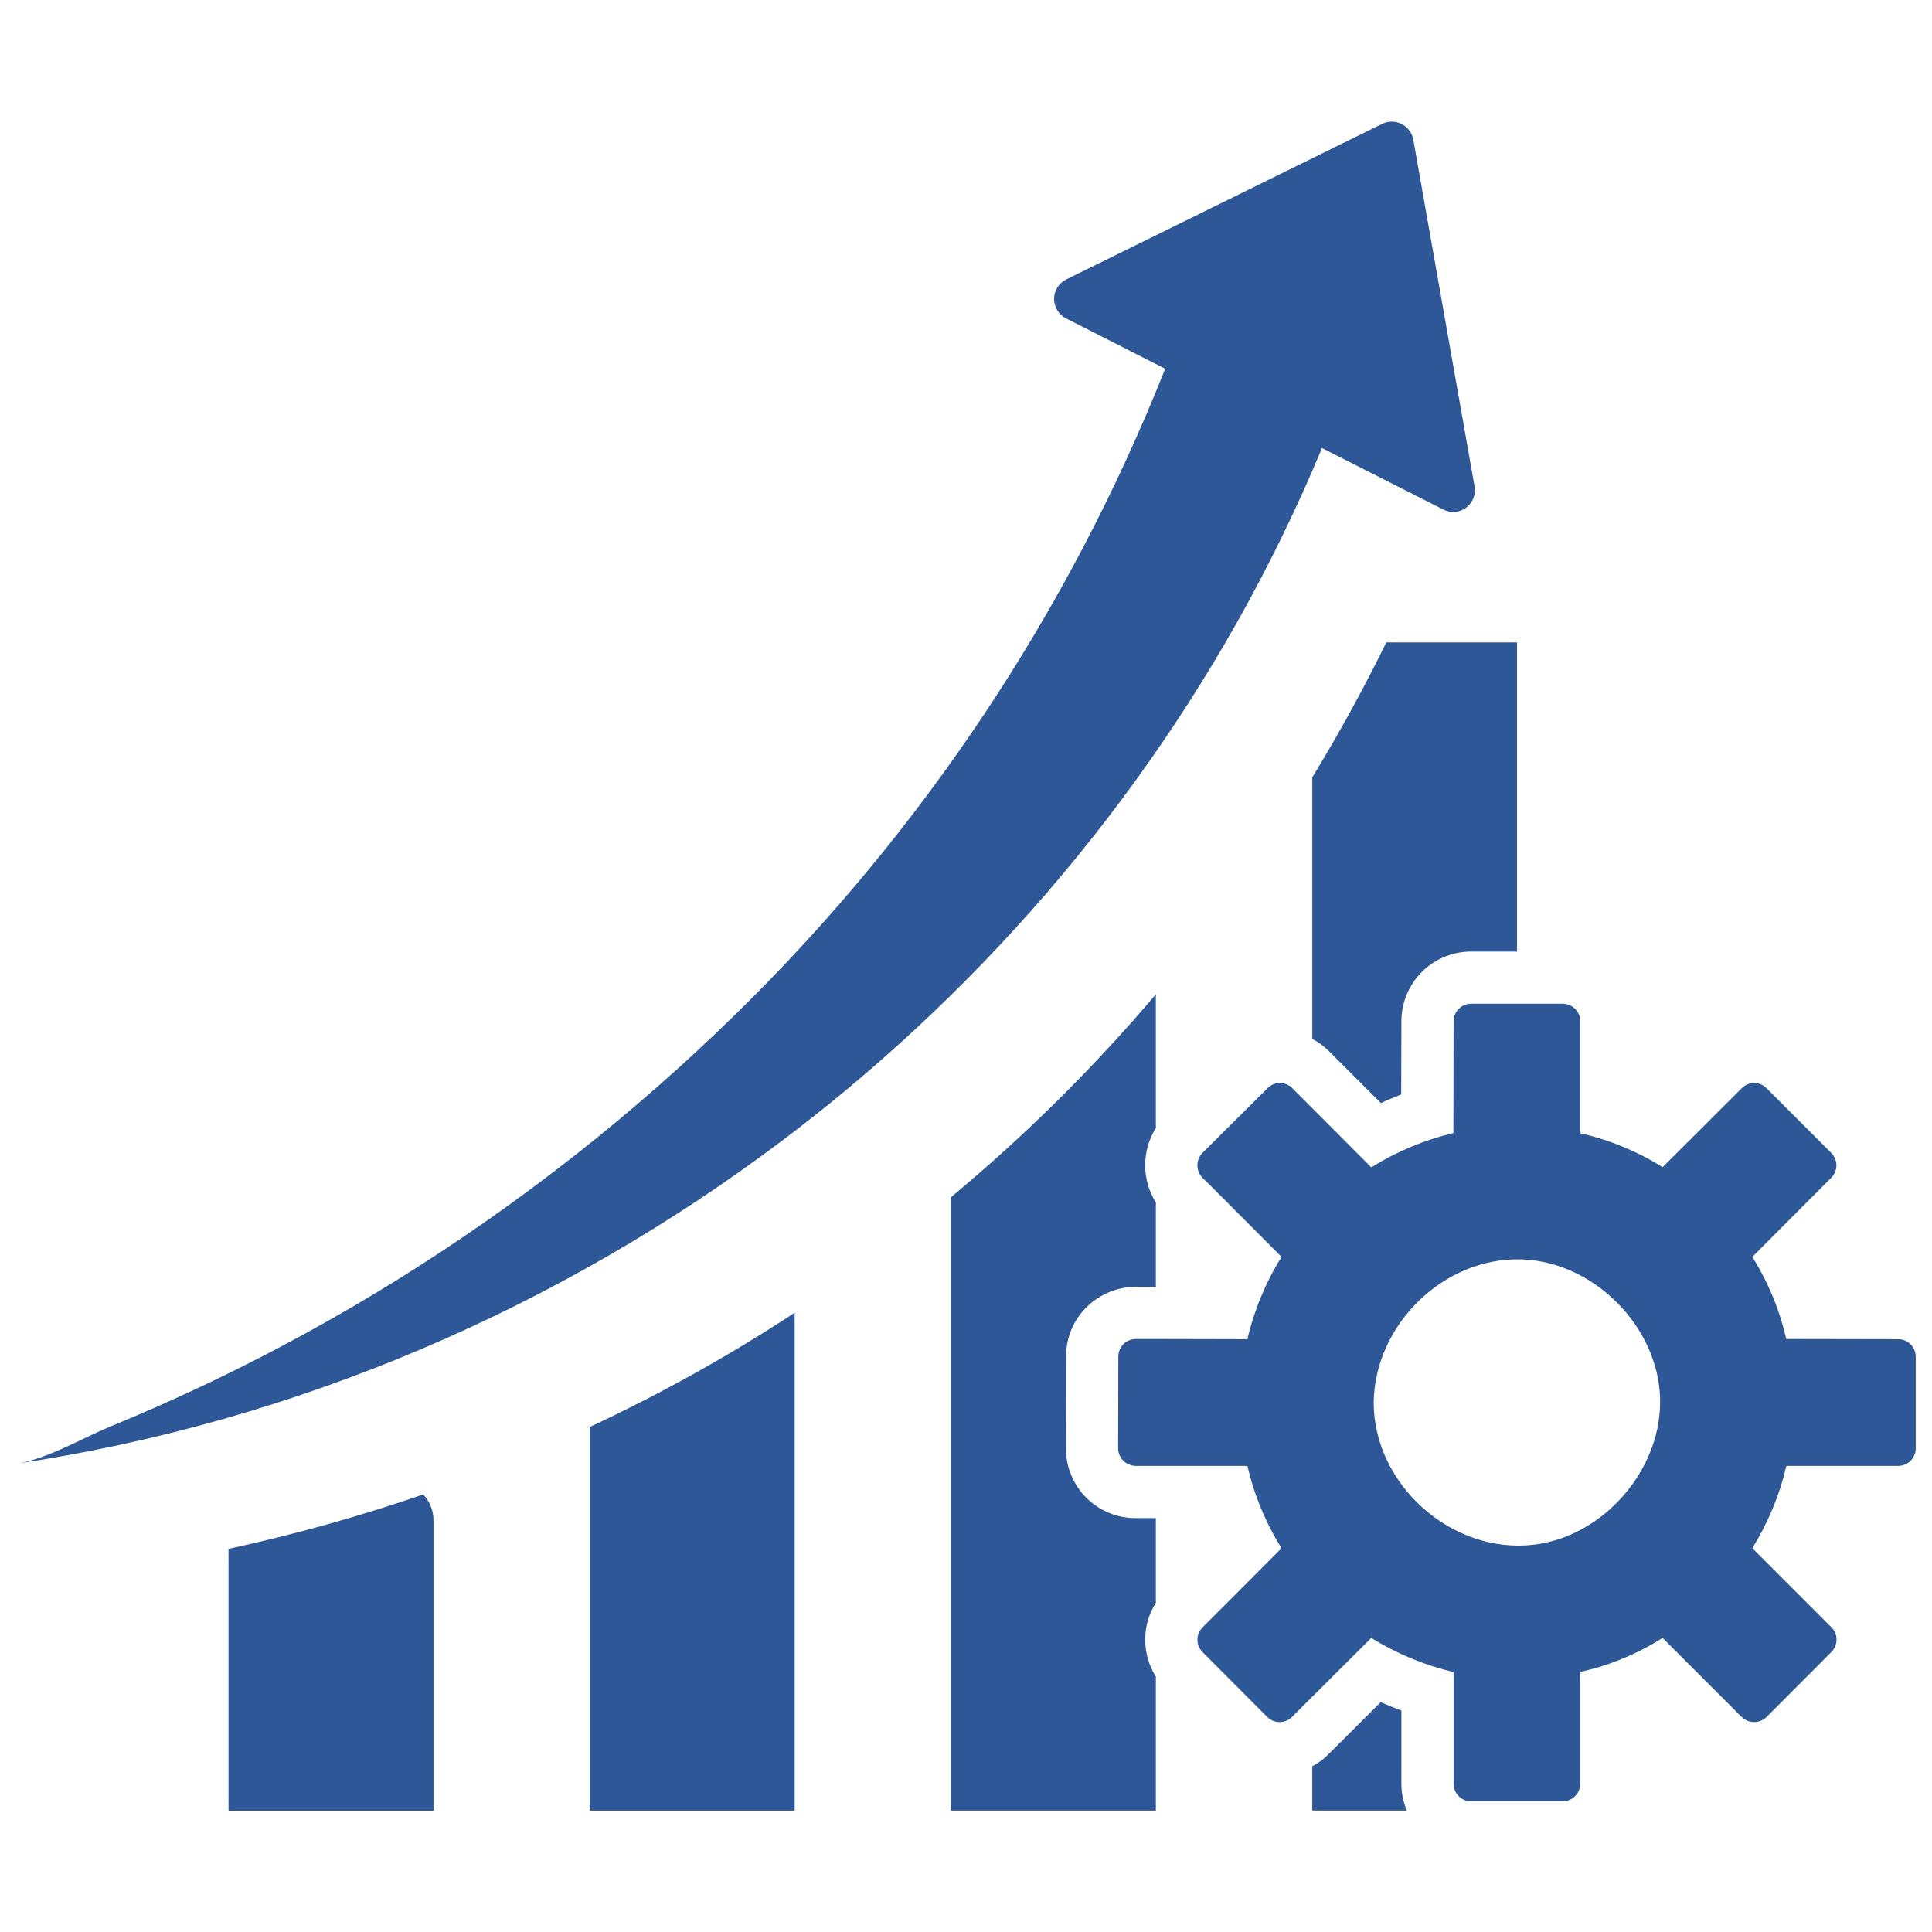 <svg xmlns="http://www.w3.org/2000/svg" xmlns:xlink="http://www.w3.org/1999/xlink" width="3000" viewBox="0 0 2250 2250" height="3000" preserveAspectRatio="xMidYMid meet"><defs><clipPath id="d7b5073f15"><path d="M 18.949 141 L 2231.215 141 L 2231.215 2108.738 L 18.949 2108.738 Z M 18.949 141 " clip-rule="nonzero"></path></clipPath></defs><g clip-path="url(#d7b5073f15)"><path fill="#2e5797" d="M 2210.707 1559.625 L 2080.25 1559.391 C 2076.391 1542.461 2071.145 1525.969 2064.512 1509.918 C 2057.879 1493.871 2049.953 1478.484 2040.734 1463.77 L 2132.617 1371.652 C 2133.094 1371.188 2133.543 1370.699 2133.969 1370.188 C 2134.398 1369.676 2134.797 1369.145 2135.172 1368.594 C 2135.547 1368.043 2135.895 1367.477 2136.215 1366.891 C 2136.531 1366.305 2136.82 1365.707 2137.082 1365.094 C 2137.344 1364.48 2137.57 1363.855 2137.77 1363.223 C 2137.969 1362.586 2138.137 1361.941 2138.273 1361.289 C 2138.406 1360.637 2138.512 1359.98 2138.582 1359.316 C 2138.652 1358.656 2138.691 1357.992 2138.695 1357.324 C 2138.703 1356.66 2138.676 1355.992 2138.613 1355.332 C 2138.555 1354.668 2138.461 1354.008 2138.336 1353.355 C 2138.215 1352.699 2138.059 1352.051 2137.867 1351.414 C 2137.68 1350.773 2137.461 1350.148 2137.211 1349.527 C 2136.961 1348.91 2136.684 1348.309 2136.371 1347.719 C 2136.062 1347.129 2135.727 1346.555 2135.359 1346 C 2134.996 1345.441 2134.602 1344.902 2134.184 1344.387 C 2133.766 1343.867 2133.324 1343.371 2132.855 1342.895 L 2057.117 1267.141 C 2056.648 1266.668 2056.152 1266.219 2055.637 1265.797 C 2055.121 1265.371 2054.586 1264.973 2054.031 1264.602 C 2053.477 1264.23 2052.902 1263.891 2052.312 1263.574 C 2051.723 1263.262 2051.121 1262.977 2050.504 1262.723 C 2049.883 1262.469 2049.254 1262.246 2048.617 1262.055 C 2047.977 1261.863 2047.328 1261.703 2046.672 1261.578 C 2046.016 1261.453 2045.355 1261.359 2044.691 1261.297 C 2044.023 1261.234 2043.359 1261.207 2042.691 1261.215 C 2042.023 1261.219 2041.355 1261.258 2040.691 1261.328 C 2040.027 1261.402 2039.371 1261.504 2038.715 1261.645 C 2038.062 1261.781 2037.418 1261.949 2036.781 1262.152 C 2036.145 1262.352 2035.52 1262.586 2034.906 1262.852 C 2034.289 1263.113 2033.691 1263.406 2033.105 1263.73 C 2032.523 1264.055 2031.957 1264.406 2031.406 1264.785 C 2030.859 1265.168 2030.328 1265.574 2029.82 1266.008 C 2029.312 1266.438 2028.824 1266.895 2028.363 1267.375 L 1936.246 1359.262 C 1921.496 1350.027 1906.074 1342.098 1889.984 1335.465 C 1873.895 1328.832 1857.363 1323.594 1840.391 1319.746 L 1840.391 1189.523 C 1840.395 1188.852 1840.367 1188.184 1840.309 1187.516 C 1840.25 1186.848 1840.156 1186.184 1840.031 1185.527 C 1839.906 1184.867 1839.75 1184.215 1839.559 1183.574 C 1839.371 1182.93 1839.148 1182.297 1838.898 1181.676 C 1838.645 1181.055 1838.363 1180.445 1838.051 1179.852 C 1837.738 1179.258 1837.398 1178.68 1837.031 1178.121 C 1836.66 1177.562 1836.266 1177.02 1835.844 1176.5 C 1835.422 1175.977 1834.973 1175.48 1834.504 1175.004 C 1834.031 1174.523 1833.539 1174.074 1833.023 1173.645 C 1832.504 1173.215 1831.969 1172.812 1831.414 1172.438 C 1830.859 1172.062 1830.285 1171.715 1829.695 1171.398 C 1829.105 1171.078 1828.5 1170.789 1827.883 1170.531 C 1827.262 1170.27 1826.633 1170.043 1825.992 1169.848 C 1825.352 1169.648 1824.703 1169.484 1824.043 1169.352 C 1823.387 1169.219 1822.727 1169.117 1822.059 1169.051 C 1821.391 1168.984 1820.723 1168.949 1820.051 1168.945 L 1713.184 1168.945 C 1712.52 1168.949 1711.855 1168.98 1711.191 1169.047 C 1710.527 1169.113 1709.871 1169.211 1709.219 1169.34 C 1708.562 1169.469 1707.918 1169.633 1707.281 1169.824 C 1706.645 1170.02 1706.02 1170.242 1705.402 1170.5 C 1704.785 1170.754 1704.188 1171.039 1703.598 1171.352 C 1703.012 1171.668 1702.441 1172.008 1701.887 1172.379 C 1701.332 1172.75 1700.797 1173.145 1700.285 1173.57 C 1699.77 1173.992 1699.277 1174.438 1698.805 1174.91 C 1698.336 1175.379 1697.887 1175.875 1697.465 1176.387 C 1697.043 1176.902 1696.645 1177.438 1696.277 1177.992 C 1695.906 1178.547 1695.562 1179.117 1695.25 1179.703 C 1694.938 1180.289 1694.652 1180.891 1694.395 1181.508 C 1694.141 1182.121 1693.918 1182.75 1693.723 1183.387 C 1693.531 1184.023 1693.367 1184.668 1693.238 1185.32 C 1693.109 1185.977 1693.012 1186.633 1692.945 1187.297 C 1692.879 1187.961 1692.848 1188.625 1692.848 1189.289 L 1692.613 1319.512 C 1675.699 1323.559 1659.223 1328.934 1643.184 1335.641 C 1627.141 1342.348 1611.742 1350.301 1596.984 1359.496 L 1528.25 1290.531 L 1504.871 1267.152 C 1504.398 1266.676 1503.906 1266.227 1503.391 1265.805 C 1502.875 1265.379 1502.336 1264.98 1501.781 1264.609 C 1501.227 1264.238 1500.652 1263.898 1500.066 1263.582 C 1499.477 1263.27 1498.871 1262.984 1498.254 1262.73 C 1497.637 1262.477 1497.008 1262.254 1496.367 1262.062 C 1495.727 1261.871 1495.078 1261.711 1494.422 1261.586 C 1493.766 1261.457 1493.105 1261.363 1492.441 1261.305 C 1491.777 1261.242 1491.109 1261.215 1490.441 1261.219 C 1489.773 1261.227 1489.109 1261.266 1488.441 1261.336 C 1487.777 1261.406 1487.121 1261.512 1486.465 1261.648 C 1485.812 1261.789 1485.168 1261.957 1484.531 1262.16 C 1483.895 1262.359 1483.27 1262.594 1482.656 1262.855 C 1482.043 1263.121 1481.441 1263.414 1480.859 1263.738 C 1480.273 1264.062 1479.707 1264.414 1479.156 1264.793 C 1478.609 1265.176 1478.078 1265.582 1477.57 1266.016 C 1477.062 1266.445 1476.574 1266.902 1476.113 1267.387 L 1400.363 1342.672 C 1399.898 1343.152 1399.457 1343.652 1399.039 1344.176 C 1398.621 1344.695 1398.23 1345.238 1397.863 1345.797 C 1397.5 1346.359 1397.164 1346.934 1396.852 1347.527 C 1396.543 1348.121 1396.262 1348.727 1396.012 1349.348 C 1395.762 1349.965 1395.539 1350.594 1395.348 1351.238 C 1395.16 1351.879 1395 1352.527 1394.871 1353.184 C 1394.742 1353.84 1394.648 1354.5 1394.582 1355.164 C 1394.52 1355.832 1394.488 1356.496 1394.488 1357.168 C 1394.488 1357.836 1394.52 1358.504 1394.582 1359.168 C 1394.648 1359.832 1394.742 1360.492 1394.871 1361.148 C 1395 1361.809 1395.16 1362.457 1395.348 1363.098 C 1395.539 1363.738 1395.762 1364.367 1396.012 1364.988 C 1396.262 1365.605 1396.543 1366.215 1396.852 1366.805 C 1397.164 1367.398 1397.5 1367.973 1397.863 1368.535 C 1398.23 1369.094 1398.621 1369.637 1399.039 1370.16 C 1399.457 1370.68 1399.898 1371.184 1400.363 1371.664 L 1410.648 1381.711 L 1492.477 1463.777 C 1483.25 1478.547 1475.301 1493.973 1468.633 1510.059 C 1461.961 1526.145 1456.664 1542.668 1452.734 1559.633 L 1346.117 1559.398 L 1322.738 1559.398 C 1322.07 1559.402 1321.398 1559.438 1320.734 1559.504 C 1320.066 1559.57 1319.402 1559.672 1318.746 1559.805 C 1318.09 1559.938 1317.441 1560.102 1316.801 1560.301 C 1316.156 1560.496 1315.527 1560.723 1314.91 1560.984 C 1314.289 1561.242 1313.688 1561.531 1313.098 1561.852 C 1312.508 1562.168 1311.934 1562.516 1311.379 1562.891 C 1310.824 1563.266 1310.285 1563.668 1309.77 1564.098 C 1309.254 1564.523 1308.762 1564.977 1308.289 1565.453 C 1307.816 1565.93 1307.371 1566.43 1306.949 1566.949 C 1306.527 1567.473 1306.133 1568.012 1305.762 1568.574 C 1305.395 1569.133 1305.055 1569.711 1304.742 1570.305 C 1304.43 1570.898 1304.148 1571.504 1303.895 1572.125 C 1303.645 1572.746 1303.422 1573.379 1303.23 1574.023 C 1303.043 1574.664 1302.887 1575.316 1302.762 1575.977 C 1302.633 1576.633 1302.543 1577.297 1302.48 1577.965 C 1302.422 1578.633 1302.395 1579.301 1302.402 1579.973 L 1302.168 1686.82 C 1302.176 1687.492 1302.215 1688.156 1302.285 1688.824 C 1302.359 1689.488 1302.461 1690.148 1302.598 1690.805 C 1302.734 1691.457 1302.906 1692.105 1303.105 1692.742 C 1303.305 1693.383 1303.535 1694.008 1303.797 1694.625 C 1304.055 1695.242 1304.348 1695.844 1304.668 1696.43 C 1304.988 1697.02 1305.336 1697.59 1305.711 1698.145 C 1306.086 1698.695 1306.488 1699.23 1306.914 1699.746 C 1307.344 1700.262 1307.793 1700.754 1308.27 1701.223 C 1308.746 1701.691 1309.242 1702.141 1309.762 1702.562 C 1310.281 1702.984 1310.82 1703.379 1311.379 1703.746 C 1311.938 1704.117 1312.512 1704.457 1313.102 1704.77 C 1313.695 1705.086 1314.301 1705.367 1314.918 1705.621 C 1315.539 1705.875 1316.168 1706.098 1316.809 1706.293 C 1317.449 1706.484 1318.098 1706.645 1318.754 1706.773 C 1319.41 1706.902 1320.07 1707 1320.738 1707.062 C 1321.402 1707.129 1322.07 1707.16 1322.738 1707.16 L 1452.734 1707.16 C 1456.641 1724.133 1461.93 1740.66 1468.602 1756.75 C 1475.27 1772.836 1483.23 1788.262 1492.477 1803.02 L 1400.598 1895.137 C 1400.121 1895.605 1399.672 1896.094 1399.242 1896.605 C 1398.816 1897.117 1398.414 1897.645 1398.039 1898.195 C 1397.664 1898.746 1397.32 1899.316 1397 1899.898 C 1396.68 1900.484 1396.391 1901.082 1396.133 1901.695 C 1395.871 1902.309 1395.641 1902.934 1395.441 1903.57 C 1395.246 1904.207 1395.078 1904.852 1394.941 1905.504 C 1394.805 1906.156 1394.703 1906.812 1394.633 1907.473 C 1394.562 1908.137 1394.523 1908.801 1394.52 1909.469 C 1394.512 1910.133 1394.539 1910.797 1394.602 1911.461 C 1394.66 1912.125 1394.754 1912.785 1394.879 1913.438 C 1395 1914.094 1395.16 1914.738 1395.348 1915.379 C 1395.535 1916.016 1395.754 1916.645 1396.004 1917.262 C 1396.254 1917.879 1396.535 1918.484 1396.844 1919.074 C 1397.152 1919.664 1397.492 1920.238 1397.855 1920.793 C 1398.223 1921.352 1398.613 1921.887 1399.035 1922.406 C 1399.453 1922.922 1399.895 1923.422 1400.363 1923.895 L 1475.879 1999.645 C 1476.352 2000.109 1476.848 2000.551 1477.363 2000.969 C 1477.883 2001.383 1478.418 2001.777 1478.973 2002.141 C 1479.527 2002.504 1480.098 2002.844 1480.688 2003.152 C 1481.273 2003.461 1481.875 2003.742 1482.488 2003.996 C 1483.105 2004.246 1483.73 2004.465 1484.367 2004.656 C 1485.004 2004.848 1485.648 2005.008 1486.301 2005.137 C 1486.949 2005.262 1487.605 2005.359 1488.27 2005.422 C 1488.93 2005.488 1489.594 2005.52 1490.258 2005.52 C 1490.922 2005.52 1491.582 2005.488 1492.246 2005.422 C 1492.906 2005.359 1493.562 2005.262 1494.215 2005.137 C 1494.867 2005.008 1495.512 2004.848 1496.145 2004.656 C 1496.781 2004.465 1497.41 2004.246 1498.023 2003.996 C 1498.637 2003.742 1499.238 2003.461 1499.828 2003.152 C 1500.414 2002.844 1500.984 2002.504 1501.539 2002.141 C 1502.098 2001.777 1502.633 2001.383 1503.148 2000.969 C 1503.664 2000.551 1504.16 2000.109 1504.637 1999.645 L 1528.25 1976.031 L 1596.984 1907.523 C 1611.777 1916.707 1627.215 1924.629 1643.297 1931.297 C 1659.379 1937.969 1675.895 1943.293 1692.844 1947.273 L 1692.844 2077.266 C 1692.836 2077.938 1692.863 2078.605 1692.922 2079.273 C 1692.984 2079.941 1693.074 2080.605 1693.199 2081.266 C 1693.324 2081.922 1693.484 2082.574 1693.672 2083.219 C 1693.863 2083.859 1694.082 2084.492 1694.336 2085.113 C 1694.586 2085.734 1694.871 2086.344 1695.18 2086.938 C 1695.492 2087.531 1695.832 2088.109 1696.203 2088.668 C 1696.57 2089.227 1696.969 2089.77 1697.391 2090.289 C 1697.812 2090.809 1698.258 2091.309 1698.73 2091.785 C 1699.199 2092.262 1699.695 2092.715 1700.211 2093.145 C 1700.727 2093.57 1701.262 2093.973 1701.82 2094.348 C 1702.375 2094.723 1702.949 2095.07 1703.539 2095.391 C 1704.129 2095.707 1704.73 2095.996 1705.352 2096.258 C 1705.969 2096.516 1706.598 2096.742 1707.238 2096.941 C 1707.879 2097.137 1708.531 2097.301 1709.188 2097.434 C 1709.844 2097.566 1710.508 2097.668 1711.172 2097.734 C 1711.84 2097.805 1712.512 2097.836 1713.18 2097.84 L 1820.023 2097.84 C 1820.695 2097.832 1821.359 2097.793 1822.027 2097.723 C 1822.691 2097.648 1823.352 2097.543 1824.008 2097.406 C 1824.66 2097.27 1825.309 2097.102 1825.945 2096.902 C 1826.586 2096.703 1827.211 2096.473 1827.828 2096.211 C 1828.445 2095.953 1829.047 2095.66 1829.633 2095.34 C 1830.223 2095.02 1830.793 2094.672 1831.348 2094.297 C 1831.902 2093.922 1832.434 2093.52 1832.949 2093.094 C 1833.465 2092.664 1833.957 2092.215 1834.426 2091.738 C 1834.898 2091.262 1835.344 2090.766 1835.766 2090.246 C 1836.188 2089.727 1836.582 2089.188 1836.953 2088.629 C 1837.32 2088.07 1837.66 2087.496 1837.977 2086.906 C 1838.289 2086.312 1838.57 2085.707 1838.824 2085.09 C 1839.078 2084.469 1839.301 2083.84 1839.496 2083.199 C 1839.688 2082.559 1839.848 2081.91 1839.977 2081.254 C 1840.105 2080.598 1840.203 2079.934 1840.266 2079.27 C 1840.332 2078.602 1840.363 2077.938 1840.363 2077.266 L 1840.363 1947.031 C 1857.879 1943.312 1874.871 1937.938 1891.336 1930.898 C 1906.977 1924.406 1921.941 1916.613 1936.227 1907.516 L 2028.34 1999.637 C 2028.82 2000.102 2029.32 2000.543 2029.844 2000.961 C 2030.367 2001.375 2030.906 2001.77 2031.469 2002.133 C 2032.027 2002.5 2032.605 2002.836 2033.195 2003.145 C 2033.789 2003.457 2034.395 2003.734 2035.016 2003.988 C 2035.637 2004.238 2036.266 2004.461 2036.906 2004.648 C 2037.547 2004.84 2038.195 2005 2038.852 2005.129 C 2039.508 2005.254 2040.172 2005.352 2040.836 2005.414 C 2041.504 2005.48 2042.168 2005.512 2042.836 2005.512 C 2043.508 2005.512 2044.176 2005.48 2044.84 2005.414 C 2045.504 2005.352 2046.168 2005.254 2046.824 2005.129 C 2047.48 2005 2048.129 2004.84 2048.77 2004.648 C 2049.41 2004.461 2050.039 2004.238 2050.66 2003.988 C 2051.281 2003.734 2051.887 2003.457 2052.48 2003.145 C 2053.07 2002.836 2053.648 2002.5 2054.207 2002.133 C 2054.77 2001.77 2055.309 2001.375 2055.832 2000.961 C 2056.355 2000.543 2056.855 2000.102 2057.336 1999.637 L 2132.852 1923.887 C 2133.32 1923.414 2133.77 1922.922 2134.191 1922.406 C 2134.613 1921.895 2135.012 1921.359 2135.383 1920.805 C 2135.75 1920.25 2136.094 1919.68 2136.41 1919.094 C 2136.723 1918.508 2137.008 1917.906 2137.262 1917.289 C 2137.516 1916.676 2137.742 1916.047 2137.934 1915.41 C 2138.129 1914.773 2138.289 1914.129 2138.418 1913.473 C 2138.551 1912.82 2138.648 1912.164 2138.711 1911.5 C 2138.777 1910.836 2138.812 1910.172 2138.812 1909.508 C 2138.812 1908.84 2138.777 1908.176 2138.711 1907.516 C 2138.648 1906.852 2138.551 1906.191 2138.418 1905.539 C 2138.289 1904.887 2138.129 1904.242 2137.934 1903.605 C 2137.742 1902.965 2137.516 1902.34 2137.262 1901.723 C 2137.008 1901.109 2136.723 1900.508 2136.406 1899.922 C 2136.094 1899.332 2135.75 1898.762 2135.383 1898.211 C 2135.012 1897.656 2134.613 1897.121 2134.191 1896.605 C 2133.77 1896.09 2133.32 1895.598 2132.852 1895.129 L 2040.73 1803.008 C 2049.914 1788.219 2057.836 1772.781 2064.504 1756.699 C 2071.172 1740.617 2076.496 1724.102 2080.477 1707.152 L 2210.469 1707.152 C 2211.141 1707.156 2211.809 1707.129 2212.477 1707.07 C 2213.145 1707.008 2213.809 1706.918 2214.469 1706.789 C 2215.125 1706.664 2215.777 1706.508 2216.418 1706.316 C 2217.062 1706.129 2217.695 1705.906 2218.316 1705.656 C 2218.938 1705.402 2219.547 1705.121 2220.141 1704.809 C 2220.73 1704.496 2221.309 1704.156 2221.871 1703.789 C 2222.43 1703.418 2222.969 1703.023 2223.492 1702.602 C 2224.012 1702.18 2224.512 1701.73 2224.988 1701.262 C 2225.465 1700.789 2225.918 1700.297 2226.348 1699.781 C 2226.773 1699.262 2227.176 1698.727 2227.551 1698.172 C 2227.926 1697.617 2228.273 1697.043 2228.594 1696.453 C 2228.91 1695.863 2229.203 1695.262 2229.461 1694.641 C 2229.719 1694.023 2229.949 1693.395 2230.145 1692.754 C 2230.344 1692.113 2230.508 1691.465 2230.645 1690.805 C 2230.777 1690.148 2230.875 1689.488 2230.945 1688.82 C 2231.012 1688.152 2231.047 1687.484 2231.051 1686.812 L 2231.051 1579.965 C 2231.051 1579.297 2231.016 1578.633 2230.953 1577.973 C 2230.887 1577.309 2230.789 1576.648 2230.656 1575.996 C 2230.527 1575.344 2230.363 1574.699 2230.172 1574.062 C 2229.977 1573.426 2229.754 1572.797 2229.496 1572.184 C 2229.242 1571.566 2228.957 1570.965 2228.645 1570.379 C 2228.328 1569.793 2227.988 1569.223 2227.617 1568.668 C 2227.246 1568.113 2226.852 1567.578 2226.43 1567.066 C 2226.004 1566.551 2225.559 1566.059 2225.086 1565.586 C 2224.617 1565.117 2224.125 1564.668 2223.609 1564.246 C 2223.094 1563.824 2222.559 1563.426 2222.004 1563.059 C 2221.453 1562.688 2220.883 1562.344 2220.293 1562.031 C 2219.707 1561.719 2219.105 1561.434 2218.488 1561.176 C 2217.875 1560.922 2217.25 1560.699 2216.609 1560.504 C 2215.973 1560.312 2215.328 1560.148 2214.676 1560.02 C 2214.023 1559.887 2213.363 1559.789 2212.703 1559.727 C 2212.039 1559.66 2211.375 1559.625 2210.707 1559.625 Z M 1923.484 1686.66 C 1902.008 1744.879 1847.973 1791.82 1785.797 1799 C 1690.477 1810.035 1599.793 1728.77 1599.793 1633.258 C 1600.945 1542.676 1681.91 1462.953 1773.5 1466.734 C 1856.395 1470.156 1930.195 1544.277 1933.266 1627.184 C 1933.594 1637.32 1932.934 1647.391 1931.289 1657.402 C 1929.645 1667.41 1927.043 1677.164 1923.484 1686.66 Z M 492.914 1740.445 C 494.812 1742.449 496.504 1744.609 497.992 1746.934 C 499.477 1749.258 500.73 1751.703 501.75 1754.266 C 502.773 1756.828 503.543 1759.465 504.062 1762.172 C 504.582 1764.883 504.84 1767.617 504.84 1770.375 L 504.84 2108.695 L 266.133 2108.695 L 266.133 1803.797 C 342.973 1787.141 418.566 1766.023 492.914 1740.438 Z M 686.734 1661.891 C 769.492 1623.266 849.059 1578.922 925.441 1528.855 L 925.441 2108.668 L 686.734 2108.668 Z M 1322.738 1767.957 L 1346.117 1767.957 L 1346.117 1866.621 C 1344.082 1869.797 1342.285 1873.098 1340.723 1876.531 C 1339.164 1879.965 1337.859 1883.492 1336.812 1887.113 C 1335.762 1890.734 1334.98 1894.414 1334.465 1898.148 C 1333.945 1901.883 1333.699 1905.637 1333.727 1909.406 C 1333.715 1913.211 1333.973 1917 1334.5 1920.77 C 1335.023 1924.539 1335.809 1928.254 1336.859 1931.91 C 1337.906 1935.57 1339.207 1939.137 1340.758 1942.613 C 1342.309 1946.09 1344.094 1949.438 1346.117 1952.66 L 1346.117 2108.605 L 1107.41 2108.605 L 1107.41 1394.328 C 1193.836 1322.465 1273.406 1243.676 1346.117 1157.961 L 1346.117 1313.676 C 1345.109 1315.289 1344.156 1316.938 1343.258 1318.621 C 1342.363 1320.305 1341.527 1322.016 1340.75 1323.754 C 1339.977 1325.496 1339.262 1327.262 1338.609 1329.051 C 1337.957 1330.844 1337.367 1332.656 1336.844 1334.484 C 1336.316 1336.316 1335.855 1338.164 1335.457 1340.031 C 1335.062 1341.895 1334.73 1343.77 1334.465 1345.656 C 1334.199 1347.543 1334 1349.438 1333.867 1351.34 C 1333.734 1353.238 1333.668 1355.145 1333.668 1357.051 C 1333.668 1358.953 1333.734 1360.859 1333.867 1362.758 C 1334 1364.66 1334.199 1366.555 1334.465 1368.441 C 1334.73 1370.328 1335.062 1372.203 1335.457 1374.07 C 1335.855 1375.934 1336.316 1377.781 1336.844 1379.613 C 1337.367 1381.445 1337.957 1383.254 1338.609 1385.047 C 1339.262 1386.836 1339.977 1388.602 1340.75 1390.344 C 1341.527 1392.082 1342.363 1393.793 1343.258 1395.477 C 1344.156 1397.16 1345.109 1398.809 1346.117 1400.426 L 1346.117 1498.602 L 1321.57 1498.602 C 1316.301 1498.703 1311.094 1499.309 1305.941 1500.41 C 1300.789 1501.512 1295.793 1503.098 1290.945 1505.16 C 1286.098 1507.223 1281.492 1509.73 1277.125 1512.676 C 1272.762 1515.625 1268.715 1518.961 1264.992 1522.688 C 1263.121 1524.551 1261.348 1526.504 1259.672 1528.543 C 1258 1530.586 1256.43 1532.703 1254.965 1534.898 C 1253.5 1537.098 1252.148 1539.359 1250.91 1541.691 C 1249.672 1544.023 1248.551 1546.41 1247.551 1548.852 C 1246.547 1551.293 1245.672 1553.781 1244.918 1556.312 C 1244.164 1558.84 1243.539 1561.402 1243.039 1563.996 C 1242.539 1566.586 1242.172 1569.199 1241.934 1571.828 C 1241.695 1574.457 1241.586 1577.09 1241.613 1579.73 L 1241.379 1687.98 C 1241.395 1689.297 1241.441 1690.617 1241.523 1691.934 C 1241.605 1693.25 1241.715 1694.562 1241.859 1695.875 C 1242.008 1697.184 1242.184 1698.492 1242.391 1699.793 C 1242.602 1701.098 1242.84 1702.395 1243.113 1703.684 C 1243.383 1704.973 1243.688 1706.258 1244.023 1707.531 C 1244.355 1708.809 1244.723 1710.074 1245.121 1711.332 C 1245.516 1712.59 1245.941 1713.84 1246.402 1715.074 C 1246.859 1716.312 1247.344 1717.539 1247.863 1718.75 C 1248.379 1719.965 1248.926 1721.164 1249.504 1722.352 C 1250.078 1723.535 1250.684 1724.707 1251.316 1725.867 C 1251.949 1727.023 1252.613 1728.164 1253.301 1729.289 C 1253.988 1730.414 1254.707 1731.52 1255.449 1732.609 C 1256.191 1733.699 1256.961 1734.77 1257.758 1735.82 C 1258.551 1736.875 1259.375 1737.906 1260.219 1738.918 C 1261.066 1739.93 1261.934 1740.922 1262.828 1741.891 C 1263.723 1742.859 1264.641 1743.805 1265.582 1744.73 C 1266.523 1745.656 1267.484 1746.555 1268.469 1747.434 C 1269.453 1748.312 1270.461 1749.164 1271.484 1749.992 C 1272.512 1750.82 1273.559 1751.625 1274.625 1752.402 C 1275.691 1753.18 1276.773 1753.93 1277.875 1754.652 C 1278.977 1755.379 1280.098 1756.074 1281.234 1756.746 C 1282.371 1757.414 1283.523 1758.055 1284.688 1758.668 C 1285.855 1759.281 1287.039 1759.867 1288.234 1760.422 C 1289.43 1760.98 1290.641 1761.504 1291.863 1762 C 1293.082 1762.496 1294.316 1762.965 1295.562 1763.402 C 1296.805 1763.836 1298.062 1764.242 1299.324 1764.617 C 1300.59 1764.992 1301.863 1765.336 1303.145 1765.648 C 1304.426 1765.961 1305.715 1766.242 1307.008 1766.492 C 1308.305 1766.742 1309.605 1766.961 1310.91 1767.148 C 1312.215 1767.332 1313.523 1767.488 1314.84 1767.609 C 1316.152 1767.734 1317.469 1767.824 1318.785 1767.883 C 1320.102 1767.938 1321.422 1767.965 1322.738 1767.957 Z M 1614.52 748.125 L 1766.723 748.125 L 1766.723 1108.18 L 1713.184 1108.18 C 1711.859 1108.18 1710.535 1108.211 1709.211 1108.277 C 1707.887 1108.34 1706.566 1108.438 1705.246 1108.566 C 1703.93 1108.699 1702.613 1108.859 1701.305 1109.055 C 1699.992 1109.25 1698.688 1109.473 1697.387 1109.73 C 1696.086 1109.992 1694.793 1110.281 1693.508 1110.602 C 1692.223 1110.922 1690.945 1111.277 1689.68 1111.66 C 1688.41 1112.043 1687.152 1112.457 1685.902 1112.906 C 1684.656 1113.352 1683.418 1113.824 1682.195 1114.332 C 1680.969 1114.84 1679.758 1115.375 1678.559 1115.941 C 1677.363 1116.508 1676.18 1117.102 1675.008 1117.723 C 1673.84 1118.348 1672.688 1119 1671.551 1119.68 C 1670.41 1120.359 1669.293 1121.066 1668.188 1121.805 C 1667.086 1122.539 1666.004 1123.301 1664.938 1124.09 C 1663.871 1124.875 1662.828 1125.691 1661.801 1126.531 C 1660.777 1127.371 1659.773 1128.234 1658.789 1129.121 C 1657.805 1130.012 1656.844 1130.922 1655.906 1131.859 C 1654.969 1132.793 1654.055 1133.754 1653.164 1134.734 C 1652.27 1135.715 1651.406 1136.715 1650.562 1137.738 C 1649.719 1138.762 1648.902 1139.805 1648.113 1140.867 C 1647.32 1141.934 1646.559 1143.012 1645.82 1144.113 C 1645.082 1145.215 1644.371 1146.332 1643.688 1147.469 C 1643.004 1148.605 1642.348 1149.754 1641.723 1150.922 C 1641.094 1152.09 1640.496 1153.273 1639.93 1154.469 C 1639.359 1155.668 1638.82 1156.875 1638.309 1158.102 C 1637.801 1159.324 1637.32 1160.559 1636.871 1161.805 C 1636.422 1163.051 1636.004 1164.309 1635.617 1165.574 C 1635.23 1166.844 1634.875 1168.117 1634.551 1169.402 C 1634.223 1170.688 1633.93 1171.98 1633.668 1173.281 C 1633.406 1174.578 1633.18 1175.883 1632.98 1177.195 C 1632.781 1178.504 1632.617 1179.82 1632.484 1181.137 C 1632.352 1182.457 1632.25 1183.777 1632.184 1185.102 C 1632.113 1186.422 1632.078 1187.746 1632.074 1189.074 L 1631.84 1274.641 C 1623.895 1277.68 1615.941 1280.953 1608.227 1284.695 L 1547.676 1224.141 C 1541.914 1218.422 1535.445 1213.668 1528.266 1209.879 L 1528.266 905.238 C 1563.082 848.418 1591.375 795.102 1614.52 748.109 Z M 1632.047 2077.258 C 1632.055 2082.637 1632.59 2087.961 1633.652 2093.234 C 1634.715 2098.508 1636.285 2103.625 1638.359 2108.586 L 1528.25 2108.586 L 1528.25 2056.914 C 1535.441 2053.238 1541.832 2048.484 1547.426 2042.652 L 1607.977 1982.332 C 1615.926 1985.84 1623.875 1989.113 1632.055 1992.152 Z M 983.875 1270.676 C 960.531 1290.051 936.742 1308.887 912.512 1327.188 C 651.527 1524.25 342.68 1656.484 18.949 1704.633 C 55.145 1699.25 95.809 1674.703 129.762 1660.797 C 168.426 1644.938 206.617 1628 244.34 1609.977 C 319.82 1573.902 393.074 1533.758 464.098 1489.551 C 535.129 1445.336 603.535 1397.371 669.316 1345.664 C 735.098 1293.957 797.859 1238.812 857.598 1180.234 C 884.645 1153.75 910.98 1126.574 936.605 1098.715 C 962.23 1070.855 987.109 1042.344 1011.246 1013.184 C 1035.383 984.023 1058.742 954.254 1081.324 923.875 C 1103.902 893.496 1125.676 862.547 1146.641 831.027 C 1167.605 799.512 1187.73 767.469 1207.023 734.898 C 1226.312 702.328 1244.738 669.277 1262.305 635.746 C 1279.867 602.215 1296.543 568.25 1312.332 533.844 C 1328.121 499.441 1343.004 464.652 1356.977 429.473 L 1241.48 370.785 C 1240.438 370.258 1239.43 369.66 1238.469 368.992 C 1237.504 368.324 1236.594 367.59 1235.73 366.797 C 1234.871 366.004 1234.066 365.152 1233.324 364.246 C 1232.578 363.34 1231.902 362.387 1231.289 361.387 C 1230.68 360.387 1230.141 359.352 1229.672 358.277 C 1229.203 357.203 1228.812 356.102 1228.5 354.973 C 1228.184 353.844 1227.949 352.695 1227.793 351.535 C 1227.637 350.375 1227.562 349.207 1227.566 348.035 C 1227.574 346.863 1227.66 345.695 1227.828 344.535 C 1227.996 343.375 1228.242 342.234 1228.57 341.109 C 1228.895 339.984 1229.301 338.887 1229.777 337.816 C 1230.258 336.746 1230.805 335.715 1231.43 334.719 C 1232.051 333.727 1232.738 332.781 1233.488 331.883 C 1234.242 330.984 1235.055 330.145 1235.926 329.355 C 1236.793 328.57 1237.715 327.852 1238.684 327.191 C 1239.652 326.535 1240.664 325.945 1241.715 325.43 L 1609.715 144.234 C 1610.598 143.809 1611.504 143.43 1612.43 143.105 C 1613.355 142.781 1614.301 142.512 1615.258 142.297 C 1616.215 142.082 1617.184 141.922 1618.16 141.82 C 1619.137 141.715 1620.117 141.668 1621.098 141.676 C 1622.078 141.688 1623.059 141.754 1624.031 141.875 C 1625.008 142 1625.969 142.176 1626.922 142.41 C 1627.879 142.645 1628.816 142.934 1629.734 143.273 C 1630.656 143.617 1631.555 144.012 1632.43 144.457 C 1633.305 144.902 1634.148 145.398 1634.969 145.941 C 1635.785 146.484 1636.57 147.074 1637.316 147.707 C 1638.066 148.344 1638.777 149.016 1639.449 149.734 C 1640.121 150.449 1640.75 151.203 1641.336 151.992 C 1641.918 152.781 1642.457 153.602 1642.949 154.453 C 1643.438 155.301 1643.875 156.18 1644.266 157.082 C 1644.652 157.98 1644.988 158.902 1645.273 159.844 C 1645.555 160.785 1645.781 161.738 1645.953 162.703 L 1717.258 566.484 C 1717.465 567.637 1717.594 568.801 1717.637 569.973 C 1717.684 571.148 1717.648 572.316 1717.531 573.484 C 1717.414 574.652 1717.215 575.805 1716.938 576.945 C 1716.656 578.086 1716.301 579.199 1715.867 580.293 C 1715.434 581.383 1714.926 582.438 1714.344 583.457 C 1713.766 584.477 1713.113 585.449 1712.398 586.379 C 1711.68 587.309 1710.902 588.184 1710.066 589.004 C 1709.227 589.824 1708.336 590.582 1707.391 591.281 C 1706.445 591.977 1705.457 592.605 1704.426 593.164 C 1703.395 593.723 1702.328 594.207 1701.227 594.617 C 1700.129 595.027 1699.004 595.359 1697.859 595.609 C 1696.715 595.863 1695.555 596.039 1694.387 596.129 C 1693.215 596.223 1692.047 596.23 1690.875 596.16 C 1689.703 596.09 1688.543 595.938 1687.391 595.707 C 1686.242 595.473 1685.113 595.16 1684.008 594.77 C 1682.898 594.379 1681.824 593.914 1680.785 593.375 L 1539.574 521.809 C 1532.559 538.641 1524.609 557.109 1515.492 577.219 C 1393.961 845.316 1210.051 1082.957 983.875 1270.676 Z M 983.875 1270.676 " fill-opacity="1" fill-rule="nonzero"></path></g></svg>